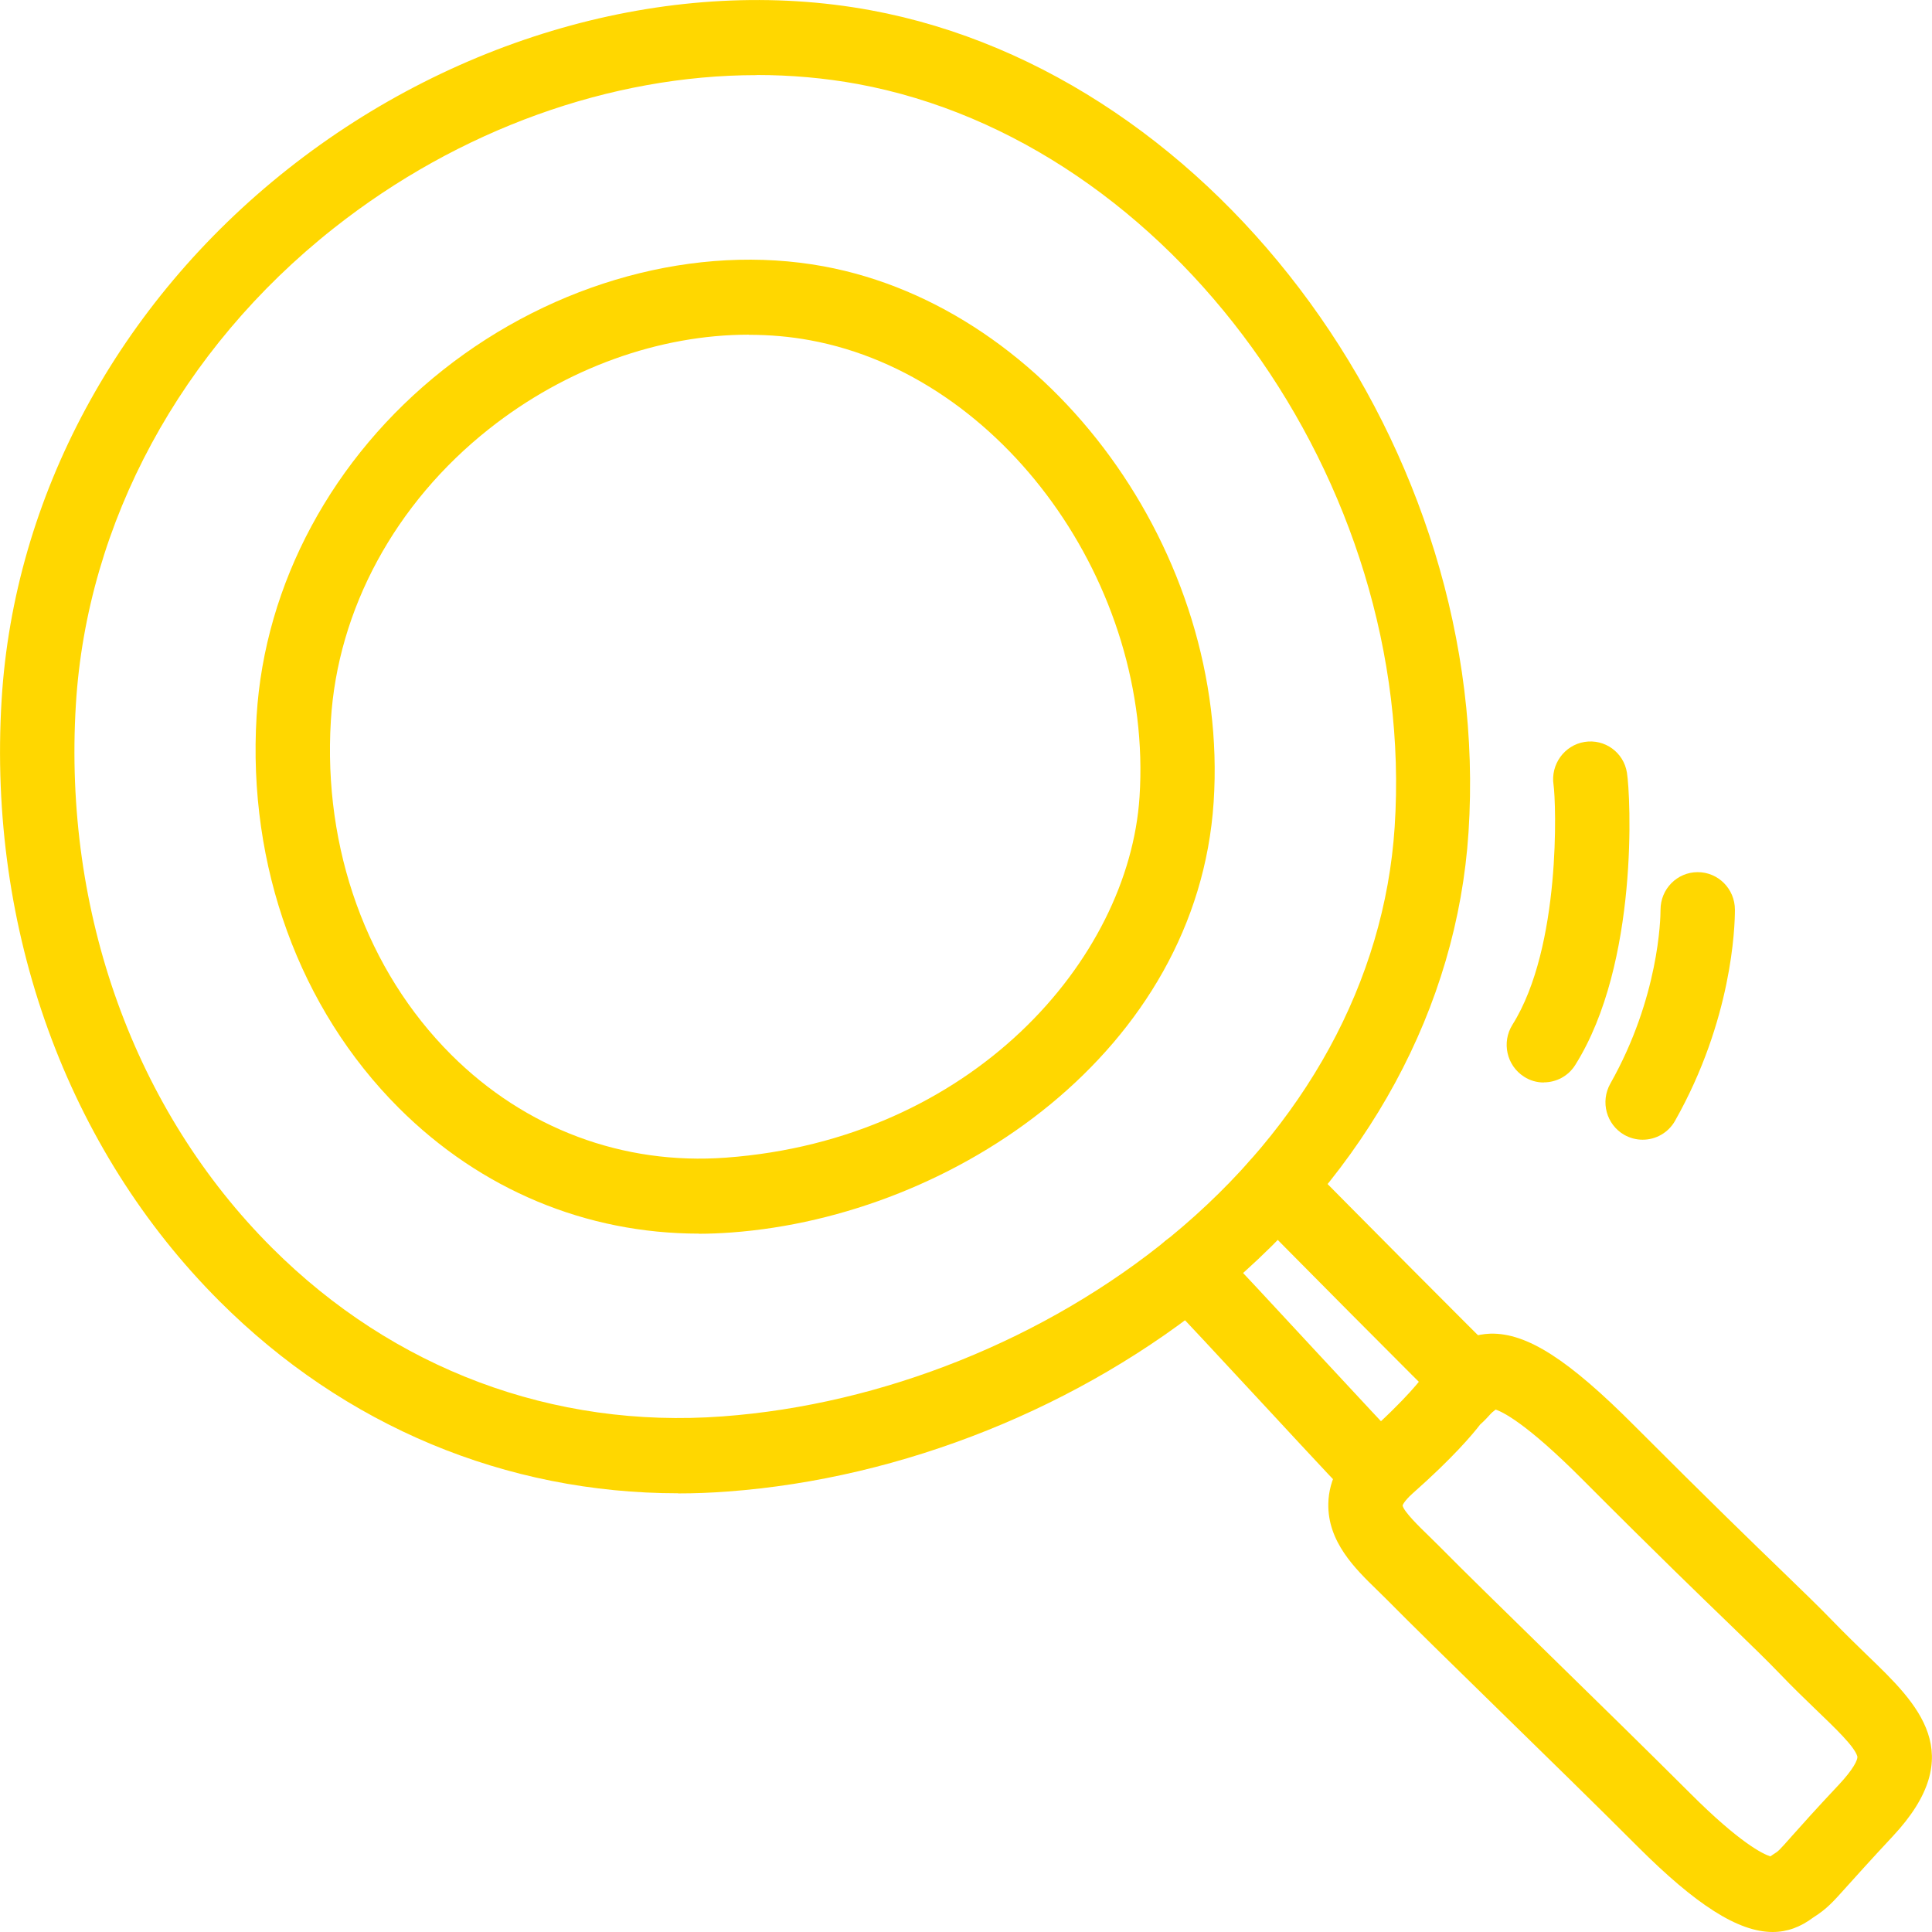 <svg width="78" height="78" viewBox="0 0 78 78" fill="none" xmlns="http://www.w3.org/2000/svg">
<g clip-path="url(#clip0_315_3114)">
<path d="M27.385 60.288C20.423 60.288 13.912 57.579 8.868 52.539C2.707 46.387 -0.5 37.541 0.065 28.261C0.561 20.057 4.774 12.242 11.615 6.829C18.522 1.365 27.32 -1.031 35.152 0.414C49.239 3.012 60.294 18.207 59.288 33.599C58.828 40.655 55.23 47.287 49.154 52.281C43.649 56.805 36.443 59.697 29.371 60.217C28.706 60.268 28.04 60.293 27.38 60.293L27.385 60.288ZM30.547 3.033C24.672 3.033 18.522 5.221 13.467 9.22C7.297 14.098 3.508 21.108 3.063 28.448C2.552 36.854 5.44 44.846 10.985 50.381C15.884 55.274 22.335 57.69 29.166 57.184C35.637 56.709 42.233 54.06 47.272 49.921C52.692 45.467 55.9 39.599 56.306 33.392C57.216 19.466 47.288 5.727 34.626 3.392C33.295 3.149 31.934 3.028 30.557 3.028L30.547 3.033Z" fill="#FFD700"/>
<path d="M28.225 49.805C23.666 49.805 19.407 48.031 16.105 44.735C12.086 40.721 9.994 34.959 10.359 28.919C10.685 23.561 13.432 18.46 17.891 14.932C22.39 11.373 28.13 9.812 33.25 10.752C42.443 12.445 49.655 22.347 48.999 32.371C48.343 42.41 38.585 49.092 29.526 49.759C29.091 49.79 28.656 49.81 28.22 49.81L28.225 49.805ZM30.227 13.512C26.624 13.512 22.851 14.856 19.743 17.318C15.954 20.315 13.627 24.607 13.357 29.106C13.042 34.272 14.813 39.185 18.216 42.582C21.209 45.569 25.153 47.045 29.311 46.737C39.215 46.009 45.576 38.76 46.006 32.174C46.567 23.611 40.476 15.17 32.714 13.739C31.904 13.588 31.073 13.517 30.232 13.517L30.227 13.512Z" fill="#FFD700"/>
<path d="M71.569 78C70.168 78 68.461 76.893 66.124 74.558C64.448 72.88 62.336 70.817 60.479 69.003C58.588 67.153 56.956 65.56 55.98 64.57C55.86 64.448 55.73 64.322 55.605 64.201C54.709 63.331 53.593 62.244 53.628 60.698C53.648 59.737 54.129 58.832 55.049 58.019C56.841 56.437 57.437 55.592 57.441 55.582C57.537 55.451 57.657 55.319 57.787 55.223C57.822 55.193 57.912 55.092 57.977 55.021C58.337 54.622 59.003 53.879 60.179 53.843C61.65 53.813 63.322 54.885 66.004 57.579C69.047 60.627 70.803 62.325 71.965 63.447C72.83 64.287 73.406 64.838 73.991 65.444C74.497 65.965 74.977 66.43 75.403 66.844C77.43 68.795 79.526 70.812 76.414 74.138C75.498 75.119 74.952 75.731 74.587 76.135C73.986 76.807 73.756 77.065 73.206 77.414C72.695 77.798 72.16 78 71.564 78H71.569ZM59.769 57.498C59.463 57.897 58.668 58.848 57.026 60.298C56.676 60.612 56.626 60.779 56.626 60.779C56.666 61.021 57.326 61.663 57.687 62.012C57.832 62.153 57.972 62.29 58.107 62.426C59.063 63.397 60.77 65.06 62.571 66.824C64.438 68.649 66.55 70.716 68.241 72.404C70.243 74.406 71.174 74.851 71.474 74.947C71.519 74.917 71.559 74.886 71.599 74.861C71.804 74.735 71.809 74.73 72.36 74.108C72.73 73.693 73.291 73.062 74.237 72.056C74.812 71.444 75.027 71.03 74.982 70.898C74.862 70.509 74.121 69.796 73.336 69.043C72.89 68.613 72.385 68.128 71.844 67.562C71.294 66.991 70.739 66.455 69.898 65.641C68.727 64.509 66.955 62.806 63.892 59.732C61.605 57.437 60.644 56.987 60.349 56.897C60.304 56.947 60.244 57.008 60.204 57.058C60.084 57.19 59.944 57.346 59.769 57.503V57.498Z" fill="#FFD700"/>
<path d="M55.685 61.006C55.33 61.006 54.979 60.88 54.694 60.622C54.409 60.364 53.348 59.227 50.991 56.684C49.309 54.869 47.573 52.999 46.932 52.347C46.347 51.756 46.347 50.795 46.932 50.204C47.518 49.612 48.468 49.612 49.054 50.204C49.73 50.886 51.481 52.782 53.178 54.612C54.629 56.173 56.431 58.12 56.696 58.367C57.301 58.933 57.346 59.894 56.796 60.505C56.501 60.834 56.09 61.006 55.685 61.006Z" fill="#FFD700"/>
<path d="M59.408 57.275C59.053 57.275 58.693 57.149 58.407 56.891C57.797 56.34 51.101 49.572 50.5 48.96C49.915 48.369 49.915 47.408 50.5 46.817C51.086 46.226 52.037 46.226 52.622 46.817C54.379 48.596 59.964 54.227 60.404 54.627C61.025 55.183 61.075 56.143 60.524 56.77C60.229 57.103 59.819 57.275 59.403 57.275H59.408Z" fill="#FFD700"/>
<path d="M62.326 43.703C62.051 43.703 61.77 43.628 61.525 43.466C60.825 43.016 60.619 42.081 61.06 41.373C63.042 38.224 62.821 32.365 62.721 31.688C62.596 30.864 63.157 30.086 63.972 29.954C64.788 29.823 65.554 30.374 65.684 31.198C65.829 32.083 66.184 38.881 63.597 42.996C63.312 43.451 62.826 43.698 62.326 43.698V43.703Z" fill="#FFD700"/>
<path d="M66.314 46.013C66.064 46.013 65.809 45.948 65.574 45.816C64.853 45.402 64.603 44.477 65.013 43.749C66.98 40.266 67.04 37.077 67.04 36.728C67.04 35.889 67.711 35.211 68.541 35.211C69.372 35.211 70.043 35.889 70.043 36.728C70.043 37.435 69.928 41.176 67.626 45.25C67.35 45.74 66.84 46.013 66.32 46.013H66.314Z" fill="#FFD700"/>
</g>
<defs>
<clipPath id="clip0_315_3114">
<rect width="78" height="78" fill="#FFD700"/>
</clipPath>
</defs>
</svg>
